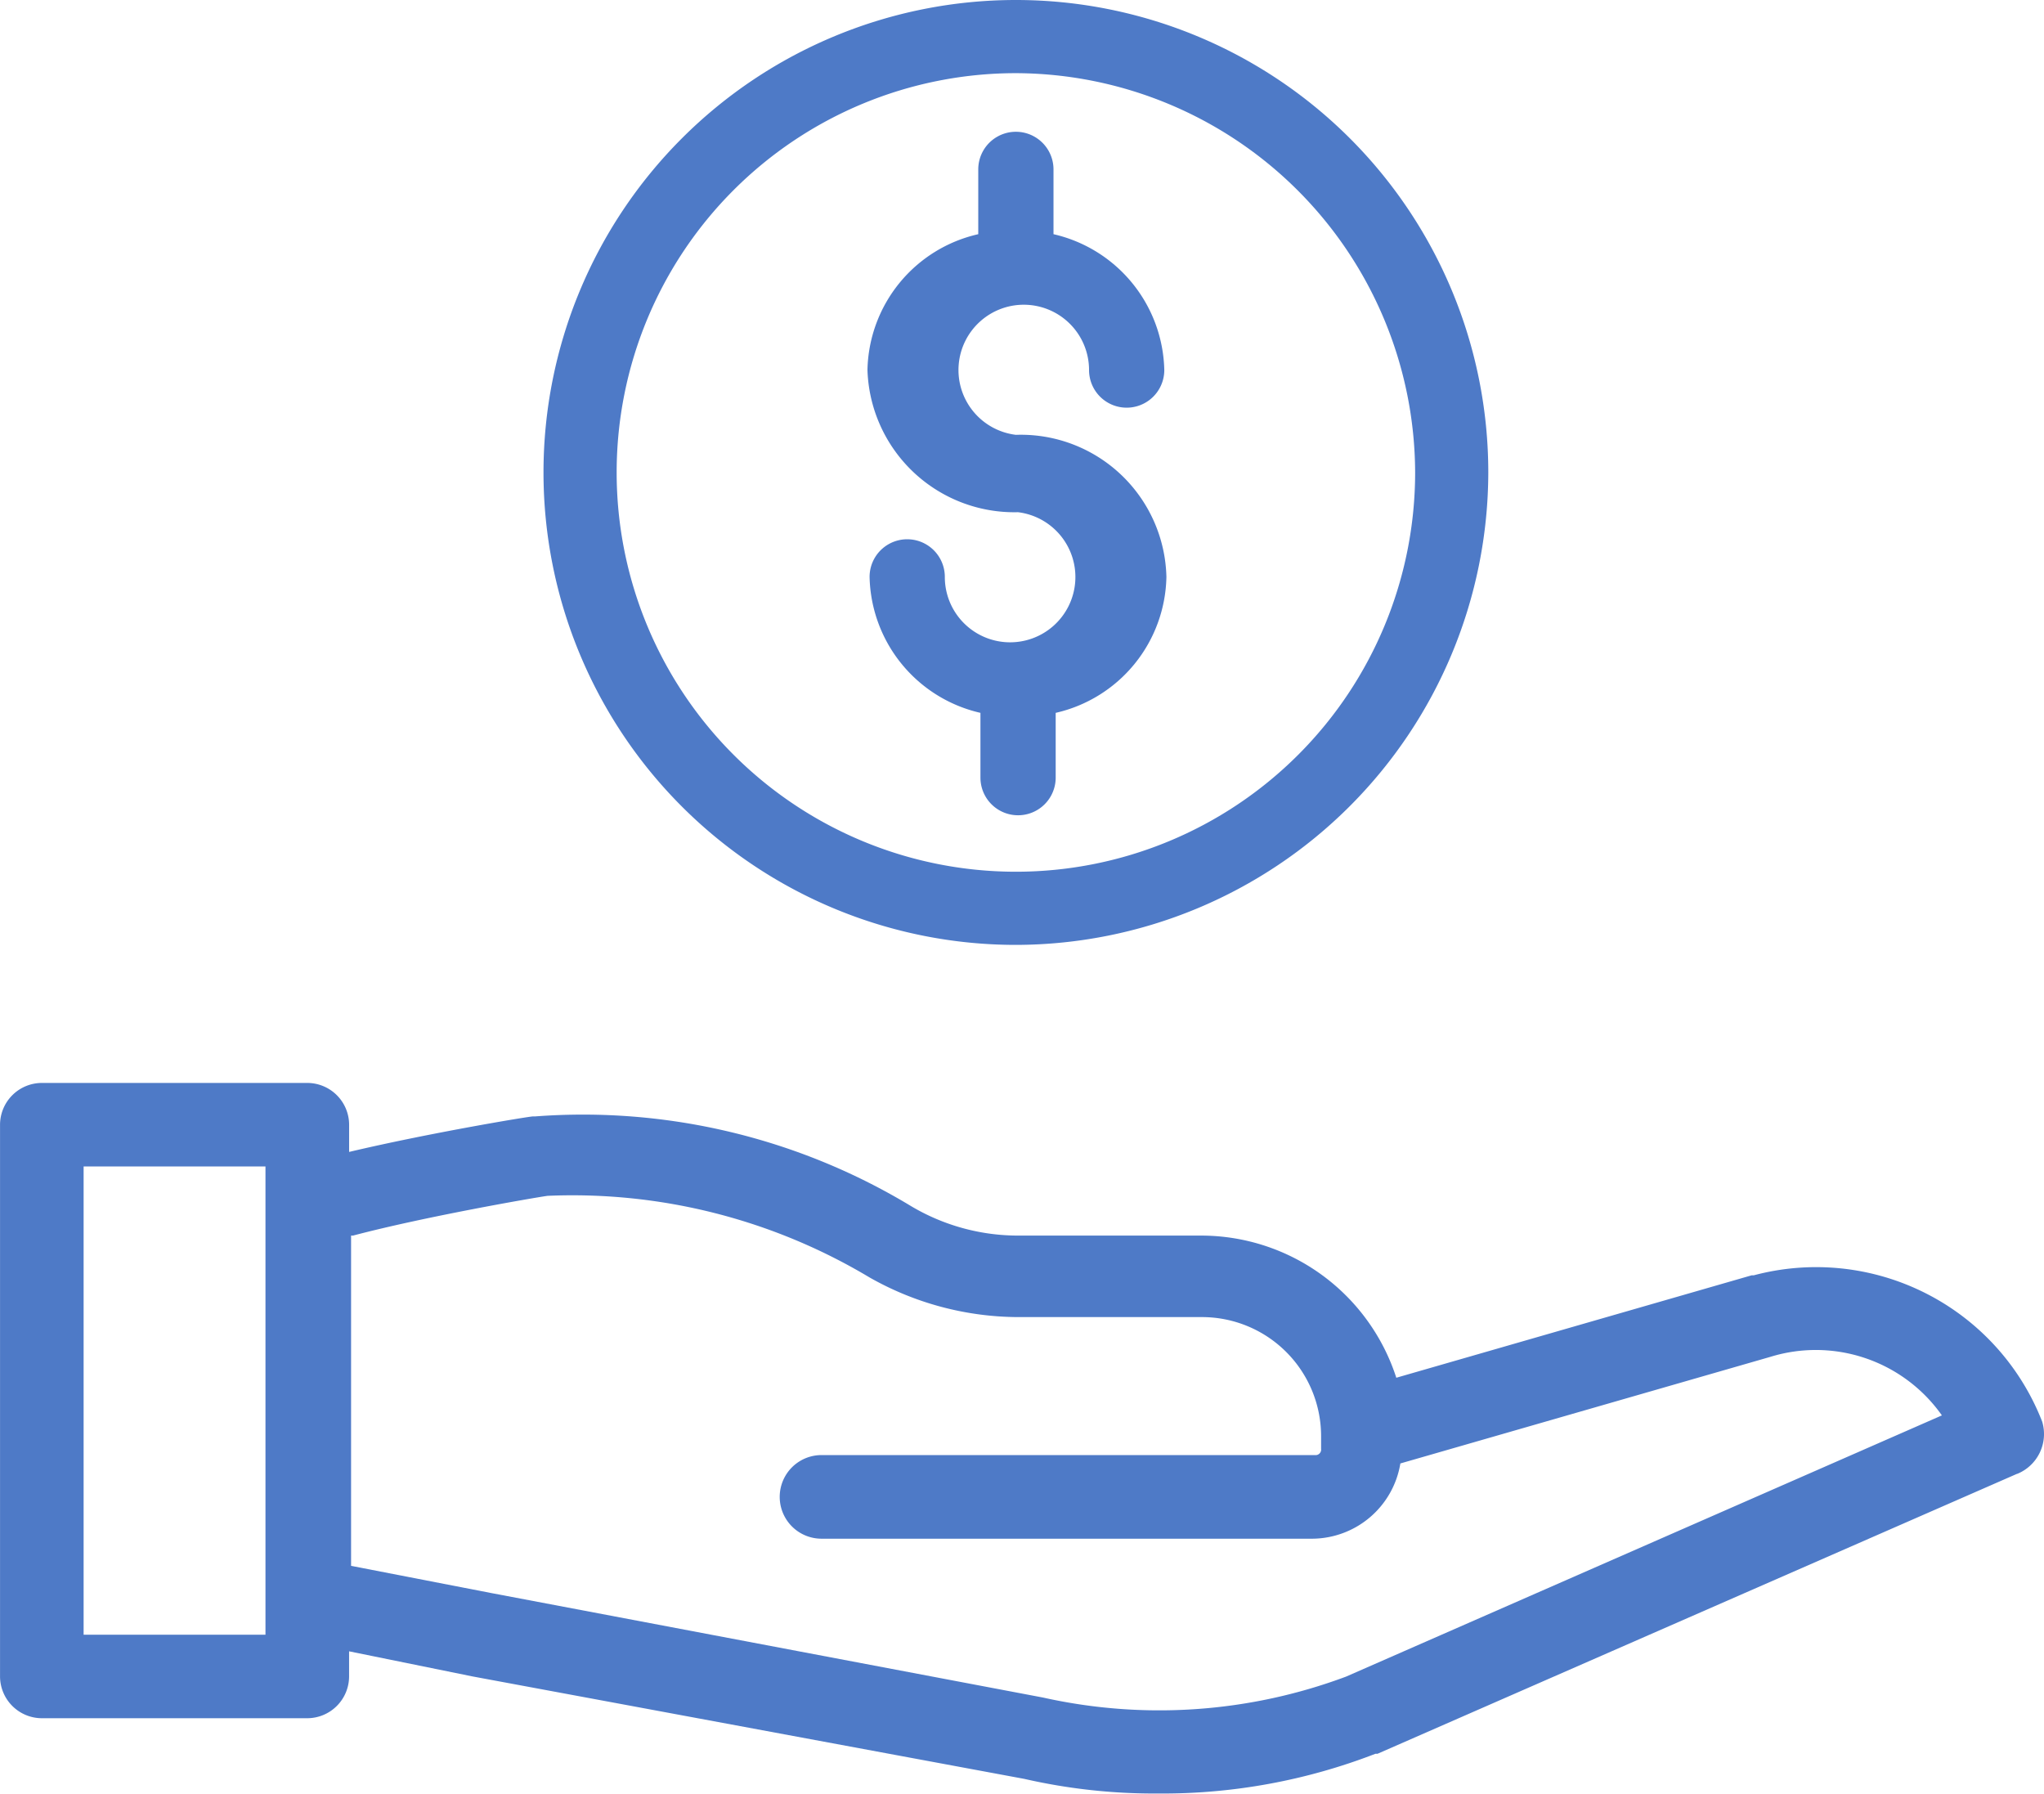 <svg xmlns="http://www.w3.org/2000/svg" width="60.771" height="53.322" viewBox="0 0 60.771 53.322">
  <g id="icon_oferta" transform="translate(-416 -2557)">
    <g id="icon_handoffer" transform="translate(289.762 2574.377)">
      <path id="Caminho_35" data-name="Caminho 35" d="M136.21,376.176,117.193,384.5h-.062a17.524,17.524,0,0,1-6.463,1.181,17.33,17.33,0,0,1-3.977-.435L90.284,382.2l-3.667-.746v.746a1.246,1.246,0,0,1-1.243,1.243H77.482a1.246,1.246,0,0,1-1.243-1.243V365.8a1.246,1.246,0,0,1,1.243-1.243h7.893a1.246,1.246,0,0,1,1.243,1.243v.808c2.362-.559,5.345-1.056,5.469-1.056h.062a18.85,18.85,0,0,1,11.186,2.673,6.227,6.227,0,0,0,3.169.87h5.469a6.1,6.1,0,0,1,5.779,4.226l10.565-3.045h.062a7.211,7.211,0,0,1,8.576,4.35,1.279,1.279,0,0,1-.746,1.554Zm-52.079-9.136H78.724v13.921h5.407Zm49.842,7.4a4.584,4.584,0,0,0-5.1-1.74l-11,3.169a2.67,2.67,0,0,1-2.61,2.237h-14.6a1.243,1.243,0,1,1,0-2.486h14.667a.165.165,0,0,0,.186-.186v-.373a3.541,3.541,0,0,0-3.543-3.543H106.5a9.013,9.013,0,0,1-4.413-1.181,17.2,17.2,0,0,0-9.57-2.424c-.435.062-3.667.622-5.779,1.181h-.062v9.819l4.164.808,16.407,3.107a15.875,15.875,0,0,0,9.011-.622Z" transform="translate(50 -349.74)" fill="#4e7ac7"/>
      <path id="Caminho_37" data-name="Caminho 37" d="M175.885,102.57A14.045,14.045,0,1,1,189.93,88.525,14.07,14.07,0,0,1,175.885,102.57Zm0-25.915a11.87,11.87,0,1,0,11.87,11.87,11.909,11.909,0,0,0-11.87-11.87Z" transform="translate(-19.443 -91.857)" fill="#4e7ac7"/>
      <path id="Caminho_38" data-name="Caminho 38" d="M253.054,118.777a1.941,1.941,0,1,1,2.175-1.926,1.118,1.118,0,1,0,2.237,0,4.24,4.24,0,0,0-3.294-4.039v-1.926a1.118,1.118,0,0,0-2.237,0v1.926a4.227,4.227,0,0,0-3.294,4.039,4.369,4.369,0,0,0,4.475,4.226A1.941,1.941,0,1,1,250.941,123a1.118,1.118,0,1,0-2.237,0A4.24,4.24,0,0,0,252,127.042v1.926a1.118,1.118,0,0,0,2.237,0v-1.926A4.227,4.227,0,0,0,257.529,123,4.328,4.328,0,0,0,253.054,118.777Z" transform="translate(-96.612 -123.227)" fill="#4e7ac7"/>
    </g>
  </g>
</svg>
